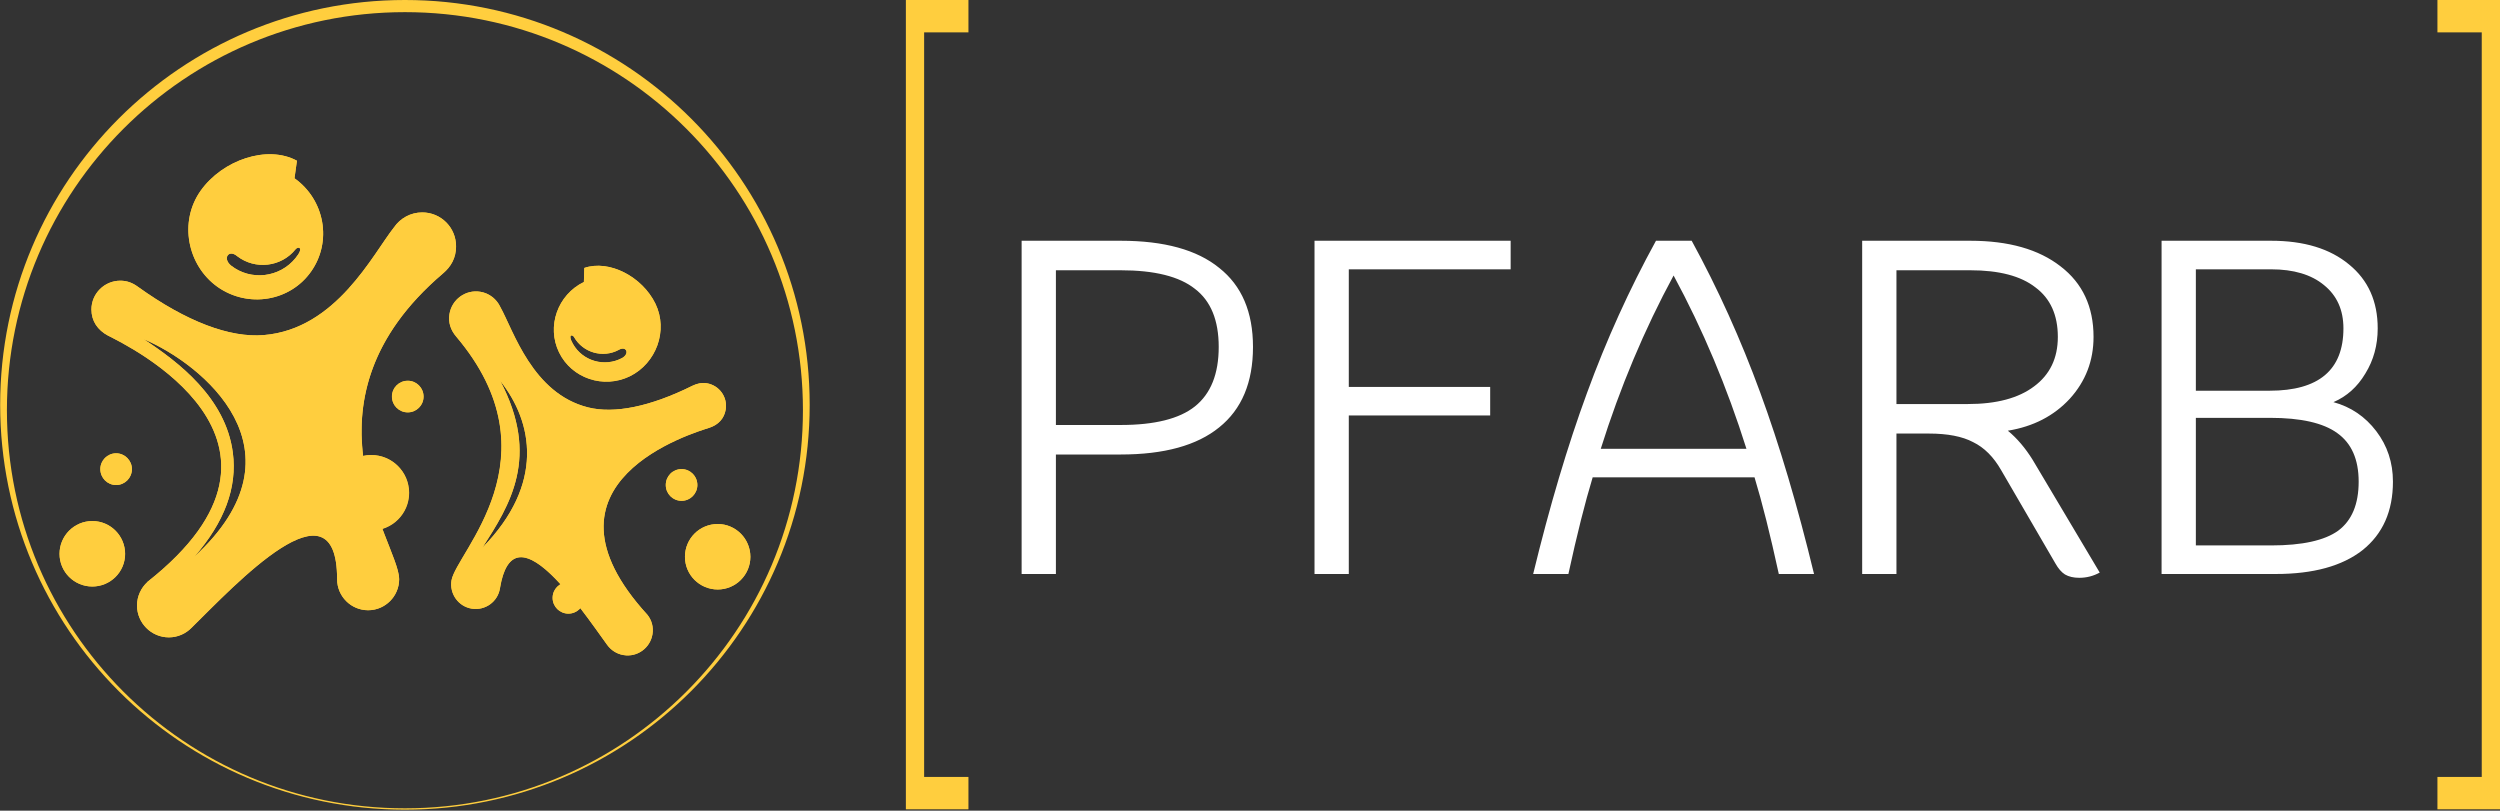 <svg width="1838" height="596" viewBox="0 0 1838 596" fill="none" xmlns="http://www.w3.org/2000/svg">
<rect x="0" y="0" width="1838" height="596" fill="#333333" stroke="none"/>
<path d="M823.9 177C855.867 177 880.017 183.65 896.35 196.95C912.917 210.017 921.2 229.383 921.2 255.05C921.2 281.183 912.917 300.9 896.35 314.2C880.017 327.5 855.867 334.15 823.9 334.15H776.3V422H751.1V177H823.9ZM823.9 312.45C848.867 312.45 867.067 307.9 878.5 298.8C890.167 289.467 896 274.883 896 255.05C896 235.45 890.167 221.217 878.5 212.35C867.067 203.25 848.867 198.7 823.9 198.7H776.3V312.45H823.9ZM991.632 198V284.45H1095.58V305.45H991.632V422H966.432V177H1110.63V198H991.632ZM1307.78 422C1301.48 393.067 1295.53 369.383 1289.93 350.95H1170.93C1165.33 369.383 1159.38 393.067 1153.08 422H1127.18C1139.31 372.067 1152.49 327.733 1166.73 289C1180.96 250.033 1197.88 212.7 1217.48 177H1243.73C1263.09 212.467 1279.89 249.683 1294.13 288.65C1308.36 327.383 1321.54 371.833 1333.68 422H1307.78ZM1283.98 329.95C1269.74 284.683 1251.89 242.217 1230.43 202.55C1208.96 242.217 1191.11 284.683 1176.88 329.95H1283.98ZM1543.72 420.95C1539.05 423.517 1534.04 424.8 1528.67 424.8C1524.47 424.8 1520.97 423.983 1518.17 422.35C1515.6 420.717 1513.27 418.033 1511.17 414.3L1471.27 345.7C1465.67 335.9 1458.79 329.017 1450.62 325.05C1442.69 320.85 1431.84 318.75 1418.07 318.75H1394.27V422H1369.07V177H1448.52C1476.75 177 1498.92 183.3 1515.02 195.9C1531.12 208.267 1539.17 225.533 1539.17 247.7C1539.17 265.2 1533.34 280.367 1521.67 293.2C1510 305.8 1494.84 313.617 1476.17 316.65C1482.94 322.25 1489 329.367 1494.37 338L1543.72 420.95ZM1446.77 297.05C1467.77 297.05 1483.99 292.733 1495.42 284.1C1507.09 275.467 1512.92 263.333 1512.92 247.7C1512.92 231.6 1507.44 219.467 1496.47 211.3C1485.74 202.9 1469.75 198.7 1448.52 198.7H1394.27V297.05H1446.77ZM1715.54 295.65C1728.37 299.15 1738.87 306.267 1747.04 317C1755.2 327.733 1759.29 340.1 1759.29 354.1C1759.29 375.8 1751.82 392.6 1736.89 404.5C1721.95 416.167 1700.72 422 1673.19 422H1589.19V177H1669.69C1693.95 177 1713.09 182.833 1727.09 194.5C1741.09 205.933 1748.09 221.567 1748.09 241.4C1748.09 253.767 1745.05 264.85 1738.99 274.65C1733.15 284.45 1725.34 291.45 1715.54 295.65ZM1722.89 241.4C1722.89 227.867 1718.1 217.25 1708.54 209.55C1699.2 201.85 1686.25 198 1669.69 198H1614.39V287.25H1668.64C1704.8 287.25 1722.89 271.967 1722.89 241.4ZM1669.69 401C1692.55 401 1709 397.383 1719.04 390.15C1729.07 382.683 1734.09 370.667 1734.09 354.1C1734.09 337.767 1728.84 325.867 1718.34 318.4C1708.07 310.933 1691.62 307.2 1668.99 307.2H1614.39V401H1669.69Z" fill="white"/>
<path d="M1792 1.92802e-05L1838 1.52588e-05L1838 595L1792 595L1792 571.2L1824.58 571.2L1824.58 23.8L1792 23.8L1792 1.92802e-05Z" fill="#FFCE3E"/>
<path d="M712 595L666 595L666 0L712 8.0429e-06L712 23.8L679.422 23.8L679.422 571.2L712 571.2L712 595Z" fill="#FFCE3E"/>
<g clip-path="url(#clip0_2384_1687)">
<path d="M67.92 383.08C54.63 383.08 43.82 393.89 43.82 407.19C43.82 420.49 54.63 431.2 67.92 431.2C81.21 431.2 92.02 420.49 92.02 407.19C91.93 393.89 81.21 383.08 67.92 383.08Z" fill="#FFCE3E"/>
<path d="M85.38 333.27C78.93 333.27 73.77 338.53 73.77 344.88C73.77 351.33 78.93 356.59 85.38 356.59C91.831 356.59 96.99 351.33 96.99 344.88C96.981 338.53 91.731 333.27 85.38 333.27Z" fill="#FFCE3E"/>
<path d="M299.73 279.9C293.28 279.9 288.12 285.06 288.12 291.51C288.12 297.96 293.28 303.12 299.73 303.12C306.18 303.12 311.34 297.96 311.34 291.51C311.34 285.16 306.18 279.9 299.73 279.9Z" fill="#FFCE3E"/>
<path d="M512.7 356.59C512.7 350.04 507.44 344.88 501.09 344.88C494.64 344.88 489.48 350.04 489.48 356.59C489.48 362.94 494.64 368.2 501.09 368.2C507.54 368.2 512.7 362.94 512.7 356.59Z" fill="#FFCE3E"/>
<path d="M527.68 385.26C514.39 385.26 503.58 395.97 503.58 409.37C503.58 422.66 514.29 433.38 527.68 433.38C540.97 433.38 551.68 422.57 551.68 409.37C551.68 396.08 540.87 385.26 527.68 385.26Z" fill="#FFCE3E"/>
<path d="M159.97 210.94C182.39 226.71 213.24 221.65 228.71 199.63C244.28 177.6 238.83 146.95 216.51 131.07L218.3 118.17C196.58 106.36 163.55 117.57 147.48 140.29C131.41 163.01 137.65 195.07 159.97 210.94ZM174.35 188.32C187.64 198.54 206.79 196.36 217.3 183.26C219.09 180.98 223.95 181.57 217.3 189.71C205.69 204.1 184.47 206.68 169.89 195.27C163.34 189.91 168.2 183.07 174.35 188.32Z" fill="#FFCE3E"/>
<path d="M310.451 156.18C301.821 156.18 294.281 160.45 289.721 167.09C273.951 187.03 247.171 242 193.901 246.36C169.101 248.44 137.261 236.64 101.251 210.74C97.481 207.96 93.311 206.37 88.451 206.37C76.751 206.37 67.221 215.89 67.221 227.5C67.221 236.03 71.781 242.68 79.421 246.75C92.511 253.4 240.011 324.04 108.381 427.81V427.91C103.721 432.18 100.741 438.33 100.741 445.17C100.741 458.07 111.251 468.58 124.151 468.58C130.601 468.58 136.551 465.9 140.811 461.54C172.351 430.59 247.841 349.03 247.841 425.82C247.841 438.42 258.061 448.64 270.651 448.64C283.241 448.64 293.461 438.32 293.461 425.82C293.461 418.58 287.511 405.68 281.061 388.71C292.371 385.14 300.601 374.72 300.601 362.32C300.601 346.94 288.101 334.54 272.731 334.54C270.751 334.54 268.761 334.74 266.881 335.23C262.121 295.15 271.441 247.23 325.601 201.09C331.751 195.93 335.221 189.38 335.221 181.35C335.441 167.39 324.231 156.18 310.451 156.18ZM142.811 409.37C165.031 383.97 174.551 358.37 171.181 332.78C165.921 292.5 131.211 266.11 105.611 249.34C148.071 267.3 228.121 331.09 142.811 409.37Z" fill="#FFCE3E"/>
<path d="M463.1 276.62C482.44 267.1 491.47 242.99 481.85 223.24C472.23 203.49 447.93 190.7 429.58 196.95L429.28 207.27C409.94 216.7 401.7 239.91 411.03 259.06C420.35 278.21 443.76 286.05 463.1 276.62ZM422.04 247.85C428.59 259.36 443.27 263.53 454.87 257.28C460.42 254.01 463.2 259.96 457.45 263.23C444.65 270.17 428.39 265.61 421.24 252.91C417.08 245.67 420.85 245.77 422.04 247.85Z" fill="#FFCE3E"/>
<path d="M521.53 314.42C528.08 312.24 532.44 307.67 533.53 301.03C535.02 291.9 528.87 283.37 519.64 281.78C515.87 281.18 512.4 281.98 509.13 283.57C477.79 299.15 451.5 304.31 432.36 299.54C391.39 289.32 377.51 243.19 367.79 225.73C365.11 219.98 359.76 215.61 353.11 214.52C342.3 212.73 332.18 220.08 330.4 230.89C329.41 237.14 331.29 242.7 335.36 247.46C410.55 336.26 335.26 406.2 331.89 426.74C330.3 436.56 336.95 445.89 346.77 447.48C356.59 449.07 365.91 442.42 367.5 432.6C373.35 396.88 392.89 408.49 412.14 429.62C408.67 431.6 406.29 435.18 406.29 439.54C406.29 445.99 411.55 451.15 417.9 451.15C421.37 451.15 424.45 449.56 426.63 447.08C434.27 457 441.21 466.92 446.37 474.07C449.15 477.94 453.41 480.82 458.47 481.61C468.49 483.3 478.01 476.45 479.7 466.33C480.59 460.97 479.1 455.81 475.93 451.94C386.63 354.21 510.52 318 521.53 314.42ZM354.69 402.62C374.93 371.07 397.24 336.15 367.78 279.99C391.88 310.36 400.61 355.8 354.69 402.62Z" fill="#FFCE3E"/>
<path d="M91.93 407.19C91.93 420.48 81.121 431.2 67.831 431.2C54.541 431.2 43.73 420.49 43.73 407.19C43.73 393.9 54.541 383.08 67.831 383.08C81.21 383.08 91.93 393.89 91.93 407.19Z" fill="#FFCE3E"/>
<path d="M96.981 344.88C96.981 351.33 91.721 356.59 85.371 356.59C78.921 356.59 73.761 351.33 73.761 344.88C73.761 338.53 78.921 333.27 85.371 333.27C91.731 333.27 96.981 338.53 96.981 344.88Z" fill="#FFCE3E"/>
<path d="M311.441 291.6C311.441 298.05 306.181 303.21 299.831 303.21C293.381 303.21 288.221 298.05 288.221 291.6C288.221 285.15 293.381 280 299.831 280C306.181 279.9 311.441 285.16 311.441 291.6Z" fill="#FFCE3E"/>
<path d="M429.581 439.53C429.581 445.98 424.321 451.14 417.881 451.14C411.441 451.14 406.271 445.98 406.271 439.53C406.271 433.08 411.431 427.92 417.881 427.92C424.421 427.92 429.581 433.08 429.581 439.53Z" fill="#FFCE3E"/>
<path d="M512.7 356.59C512.7 362.94 507.44 368.2 501.09 368.2C494.64 368.2 489.48 363.04 489.48 356.59C489.48 350.04 494.64 344.88 501.09 344.88C507.54 344.88 512.7 350.14 512.7 356.59Z" fill="#FFCE3E"/>
<path d="M551.68 409.37C551.68 422.66 540.87 433.38 527.68 433.38C514.39 433.38 503.58 422.57 503.58 409.37C503.58 395.98 514.29 385.26 527.68 385.26C540.87 385.26 551.68 396.08 551.68 409.37Z" fill="#FFCE3E"/>
<path d="M159.97 210.94C182.39 226.71 213.24 221.65 228.71 199.63C244.28 177.6 238.83 146.95 216.51 131.07L218.3 118.17C196.58 106.36 163.55 117.57 147.48 140.29C131.41 163.01 137.65 195.07 159.97 210.94ZM174.35 188.32C187.64 198.54 206.79 196.36 217.3 183.26C219.09 180.98 223.95 181.57 217.3 189.71C205.69 204.1 184.47 206.68 169.89 195.27C163.34 189.91 168.2 183.07 174.35 188.32Z" fill="#FFCE3E"/>
<path d="M310.451 156.18C301.821 156.18 294.281 160.55 289.721 167.09C273.951 187.03 247.171 242 193.901 246.36C169.101 248.44 137.261 236.64 101.251 210.74C97.481 207.96 93.311 206.37 88.451 206.37C76.751 206.37 67.221 215.89 67.221 227.5C67.221 236.03 71.781 242.68 79.421 246.75C92.511 253.4 240.011 324.04 108.381 427.81V427.91C103.721 432.18 100.741 438.33 100.741 445.17C100.741 458.07 111.251 468.58 124.151 468.58C130.601 468.58 136.551 465.9 140.811 461.54C172.351 430.59 247.841 349.03 247.841 425.82C247.841 438.42 258.061 448.64 270.651 448.64C283.241 448.64 293.461 438.32 293.461 425.82C293.461 399.43 213.511 296.55 325.701 201C331.851 195.84 335.321 189.29 335.321 181.26C335.441 167.39 324.231 156.18 310.451 156.18ZM142.811 409.37C165.031 383.97 174.551 358.37 171.181 332.78C165.921 292.5 131.211 266.11 105.611 249.34C148.171 267.2 228.121 331.09 142.811 409.37Z" fill="#FFCE3E"/>
<path d="M463.1 276.62C482.44 267.1 491.47 242.99 481.85 223.24C472.23 203.49 447.93 190.7 429.58 197.05L429.28 207.37C409.94 216.8 401.7 240.01 411.03 259.16C420.35 278.21 443.76 286.05 463.1 276.62ZM422.04 247.75C428.59 259.26 443.27 263.43 454.87 257.18C460.42 253.91 463.2 259.86 457.45 263.13C444.65 270.07 428.39 265.51 421.24 252.81C417.08 245.67 420.85 245.77 422.04 247.75Z" fill="#FFCE3E"/>
<path d="M519.74 281.78C515.97 281.18 512.5 281.98 509.23 283.57C477.89 299.15 451.6 304.31 432.46 299.54C391.49 289.32 377.61 243.19 367.89 225.73C365.21 219.98 359.86 215.61 353.21 214.52C342.4 212.73 332.28 220.08 330.5 230.89C329.51 237.14 331.39 242.7 335.46 247.46C410.65 336.26 335.36 406.2 331.99 426.74C330.4 436.56 337.05 445.89 346.87 447.48C356.69 449.07 366.01 442.42 367.6 432.6C377.32 372.68 425.83 445.8 446.36 474.07C449.14 477.94 453.4 480.82 458.46 481.61C468.48 483.3 478 476.45 479.69 466.33C480.58 460.97 479.09 455.91 475.92 451.94C386.55 354.31 510.54 318.1 521.55 314.53C528.1 312.35 532.46 307.78 533.55 301.14C535.02 291.9 528.87 283.37 519.74 281.78ZM354.69 402.62C374.93 371.07 397.24 336.15 367.78 279.99C391.88 310.36 400.61 355.8 354.69 402.62Z" fill="#FFCE3E"/>
<path d="M300.821 362.34C300.821 377.72 288.321 390.12 272.951 390.12C257.581 390.12 245.181 377.72 245.181 362.34C245.181 346.96 257.681 334.56 272.951 334.56C288.331 334.46 300.821 346.97 300.821 362.34Z" fill="#FFCE3E"/>
<path d="M595.28 297.64C595.28 462.02 462.05 595.28 297.7 595.28C133.35 595.28 0.12 462.02 0.12 297.64C0.12 133.26 133.35 0 297.7 0C462.05 0 595.28 133.26 595.28 297.64ZM297.7 8.93C136.09 8.93 5.08 139.97 5.08 301.61C5.08 463.25 136.09 594.28 297.7 594.28C459.31 594.28 590.32 463.24 590.32 301.6C590.32 139.96 459.31 8.93 297.7 8.93Z" fill="#FFCE3E"/>
</g>
<defs>
<clipPath id="clip0_2384_1687">
<rect width="595.28" height="595.28" fill="white"/>
</clipPath>
</defs>
</svg>
